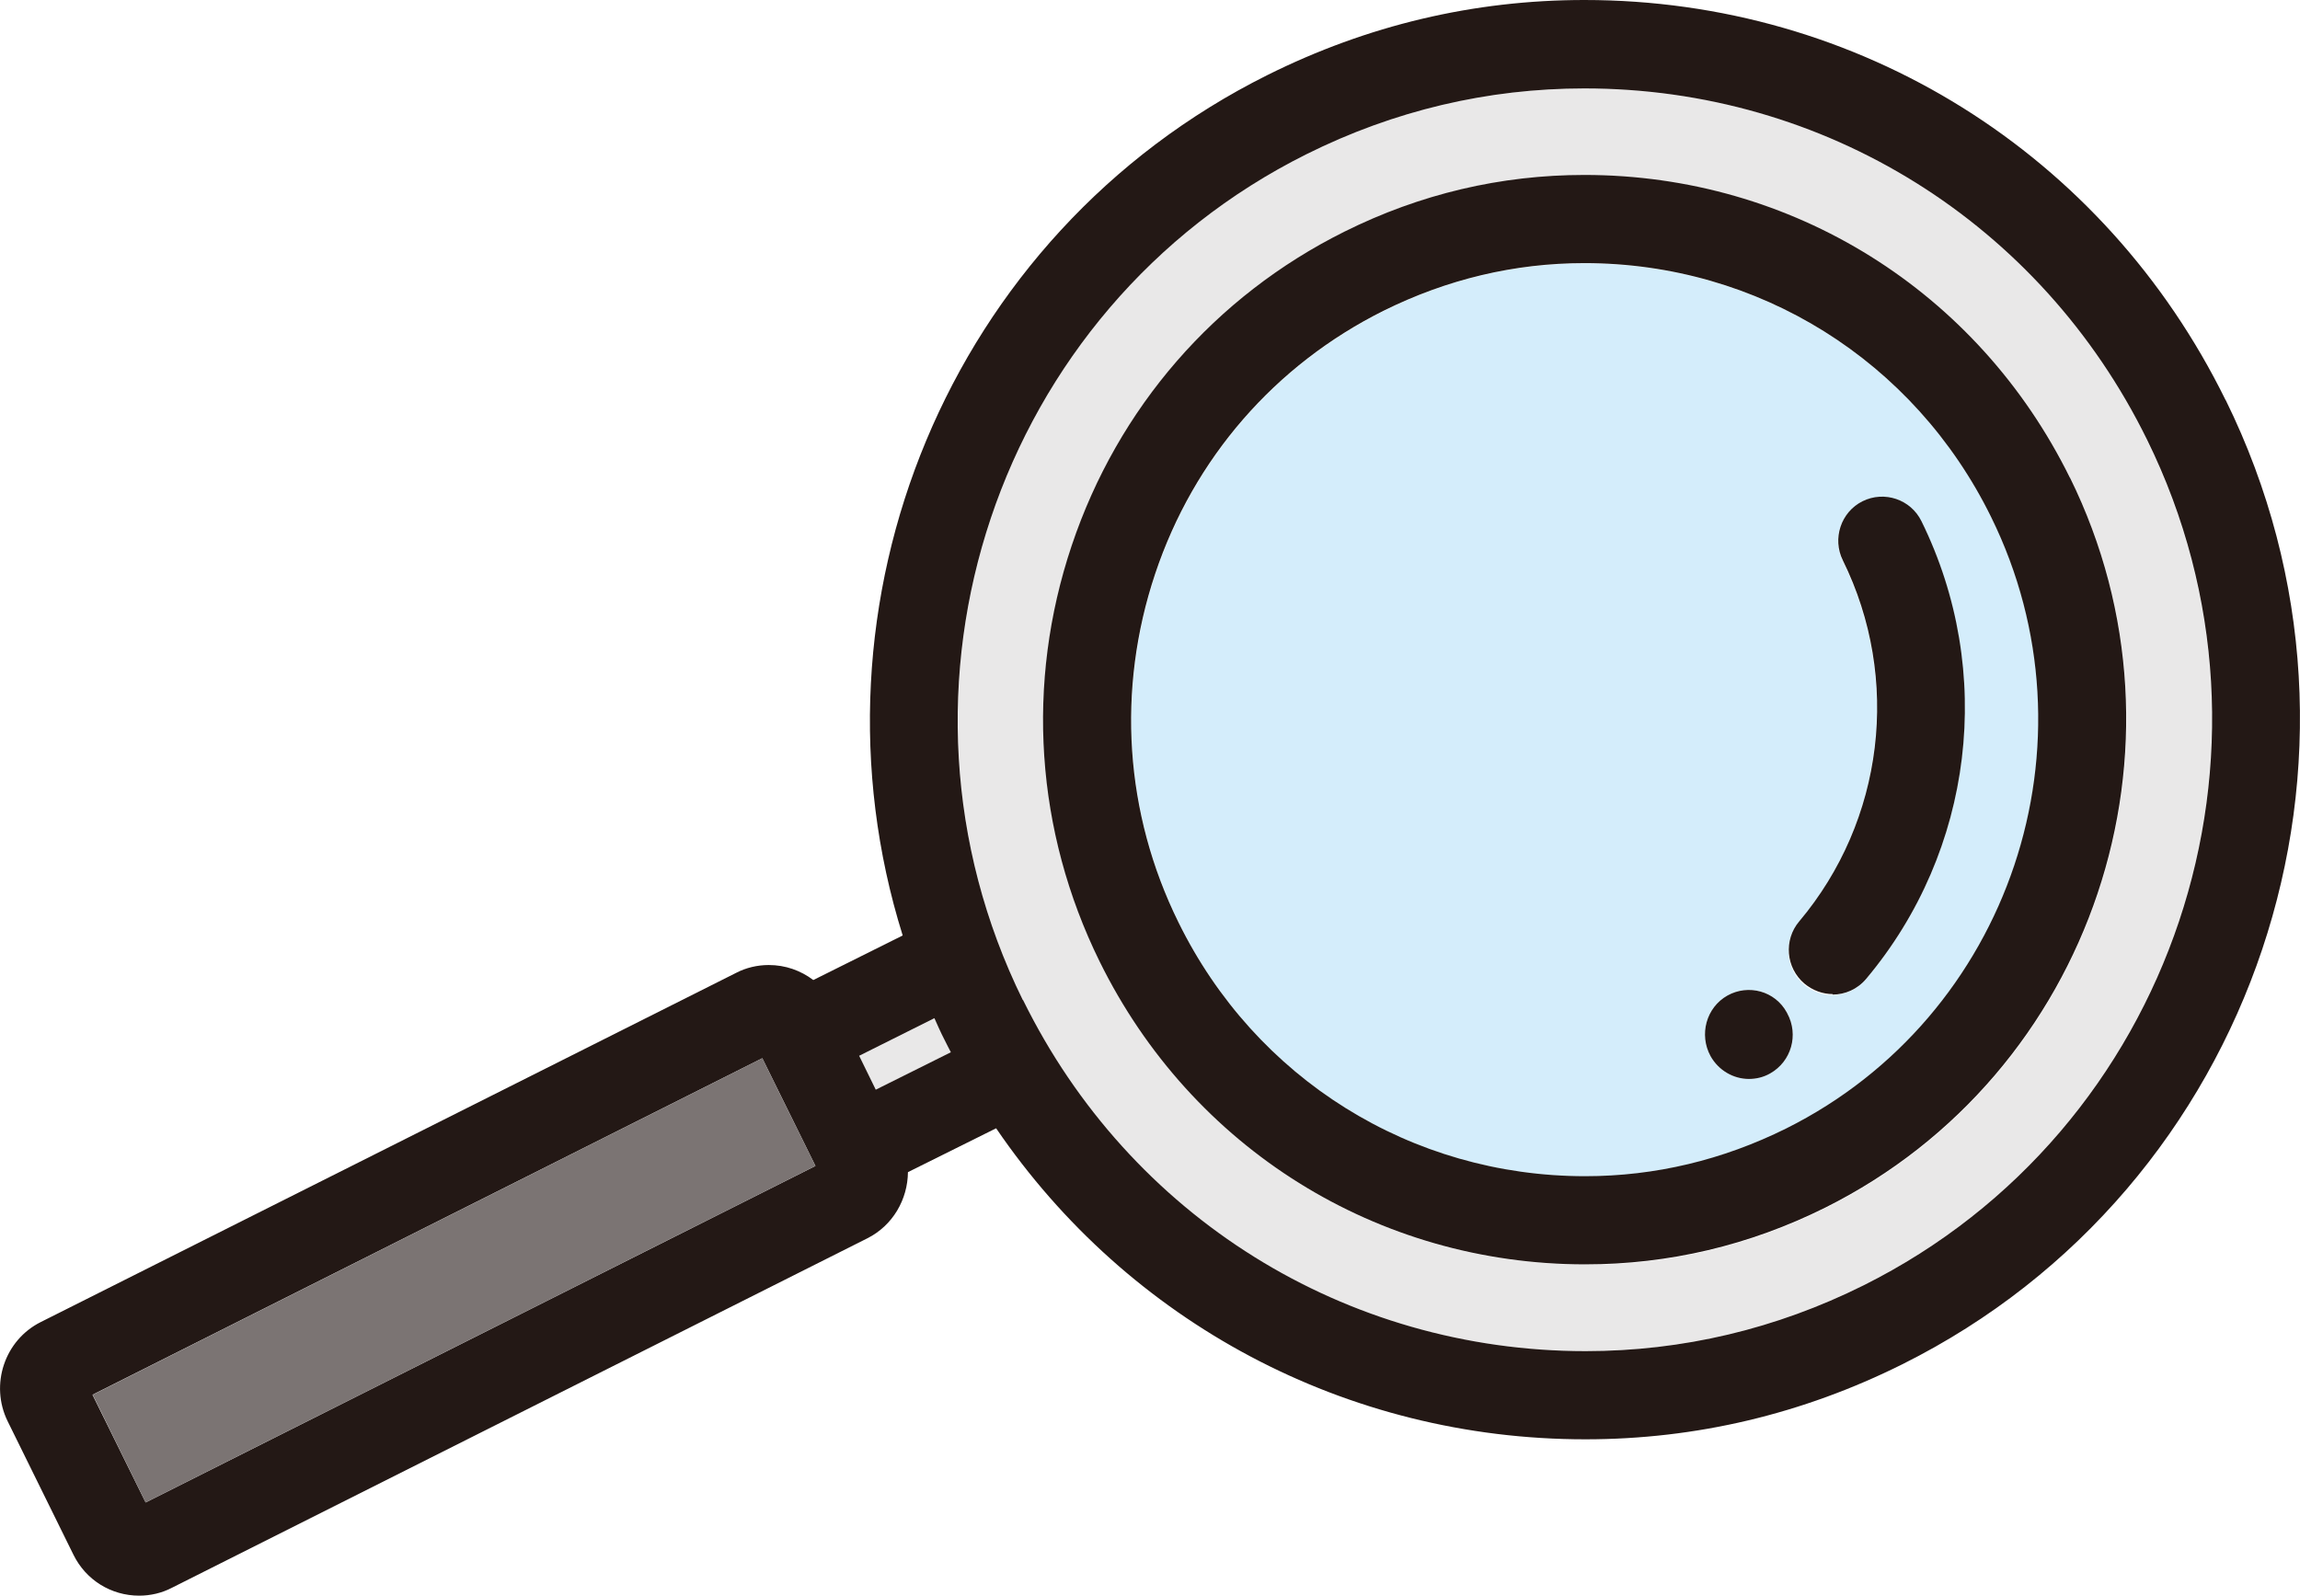 <?xml version="1.0" encoding="UTF-8"?><svg id="_レイヤー_2" xmlns="http://www.w3.org/2000/svg" viewBox="0 0 96.49 66.96"><defs><style>.cls-1{fill:#e9e8e8;}.cls-1,.cls-2,.cls-3,.cls-4{stroke-width:0px;}.cls-2{fill:#231815;}.cls-3{fill:#d4edfb;}.cls-4{fill:#7b7473;}</style></defs><g id="_レイヤー_2-2"><path class="cls-1" d="M39.61,43.6c-.14-.29-.27-.59-.41-.88l-3.16,1.58.7,1.43,3.15-1.57c-.09-.18-.19-.36-.28-.55Z"/><path class="cls-1" d="M90.07,18.44c-4.47-9.09-13.52-14.73-23.6-14.73-4.07,0-7.99.93-11.66,2.76-13,6.48-18.34,22.4-11.9,35.49,4.47,9.09,13.52,14.73,23.6,14.73,4.07,0,7.99-.93,11.66-2.76,13-6.48,18.34-22.4,11.89-35.49ZM66.51,53.06c-8.7,0-16.51-4.87-20.37-12.71-2.69-5.47-3.11-11.67-1.17-17.45,1.94-5.79,6-10.46,11.44-13.17,3.17-1.58,6.56-2.38,10.07-2.38,8.7,0,16.51,4.87,20.37,12.71,5.56,11.29.95,25.03-10.27,30.63-3.17,1.58-6.56,2.38-10.07,2.38Z"/><path class="cls-2" d="M93.37,16.79C88.28,6.43,77.97,0,66.47,0c-4.64,0-9.11,1.06-13.3,3.15-13.41,6.69-19.66,22.17-15.3,36.1l-3.75,1.87c-.53-.4-1.17-.63-1.87-.63-.47,0-.95.11-1.37.33L1.71,55.47c-1.52.76-2.14,2.63-1.39,4.16l2.76,5.6c.52,1.06,1.58,1.72,2.76,1.72.47,0,.95-.11,1.37-.33l29.17-14.66c1.08-.54,1.7-1.64,1.71-2.78l3.7-1.84c5.55,8.14,14.68,13.05,24.72,13.05,4.64,0,9.11-1.06,13.3-3.15,14.82-7.39,20.91-25.54,13.56-40.46ZM42.91,41.96c-6.44-13.08-1.11-29,11.9-35.49,3.67-1.83,7.6-2.76,11.66-2.76,10.08,0,19.13,5.64,23.6,14.73,6.44,13.08,1.11,29-11.89,35.49-3.67,1.83-7.6,2.76-11.66,2.76-10.08,0-19.13-5.64-23.6-14.73ZM31.98,44.4l2.23,4.52-28.1,14.12-2.23-4.52,28.1-14.12ZM36.04,44.3l3.16-1.58c.13.29.26.59.41.88.09.19.19.37.28.55l-3.15,1.57-.7-1.43Z"/><path class="cls-3" d="M83.54,21.7c-3.23-6.57-9.77-10.65-17.06-10.65-2.94,0-5.78.67-8.43,2-4.55,2.27-7.96,6.19-9.58,11.04-1.62,4.85-1.28,10.04.98,14.62,3.23,6.57,9.77,10.65,17.06,10.65,2.94,0,5.78-.67,8.43-2,9.4-4.69,13.26-16.2,8.6-25.66ZM75.47,38.68c3.56-4.24,4.28-10.18,1.83-15.15-.45-.92-.08-2.03.83-2.48.91-.46,2.02-.08,2.47.84,3.1,6.3,2.19,13.83-2.32,19.2-.36.43-.88.66-1.41.66-.42,0-.84-.14-1.19-.44-.78-.66-.87-1.83-.22-2.61ZM74.26,45.04c-.28.16-.59.23-.89.23-.65,0-1.28-.35-1.61-.96-.49-.9-.18-2.04.71-2.54.89-.49,2-.19,2.49.71l.02.04c.49.9.17,2.02-.72,2.52Z"/><path class="cls-2" d="M86.84,20.05c-3.86-7.84-11.66-12.71-20.37-12.71-3.51,0-6.9.8-10.07,2.38-5.44,2.71-9.5,7.39-11.44,13.17-1.94,5.78-1.52,11.98,1.17,17.45,3.86,7.84,11.66,12.71,20.37,12.71,3.51,0,6.9-.8,10.07-2.38,11.22-5.6,15.83-19.34,10.27-30.63ZM49.44,38.7c-2.26-4.58-2.6-9.77-.98-14.62,1.62-4.85,5.03-8.77,9.58-11.04,2.66-1.32,5.49-2,8.43-2,7.29,0,13.83,4.08,17.06,10.65,4.66,9.46.8,20.97-8.6,25.66-2.66,1.32-5.49,2-8.43,2-7.29,0-13.83-4.08-17.06-10.65Z"/><polygon class="cls-4" points="34.21 48.92 31.98 44.4 3.89 58.52 6.11 63.04 34.21 48.92"/><path class="cls-2" d="M76.88,41.73c.52,0,1.04-.22,1.41-.66,4.51-5.37,5.42-12.9,2.32-19.2-.45-.92-1.56-1.29-2.47-.84-.91.45-1.28,1.57-.83,2.48,2.45,4.97,1.73,10.92-1.83,15.15-.66.78-.56,1.95.22,2.61.35.29.77.44,1.19.44Z"/><path class="cls-2" d="M74.98,42.52l-.02-.04c-.49-.9-1.61-1.2-2.49-.71-.89.5-1.2,1.64-.71,2.54.34.61.97.96,1.61.96.3,0,.61-.07.89-.23.89-.5,1.21-1.62.72-2.52Z"/></g></svg>